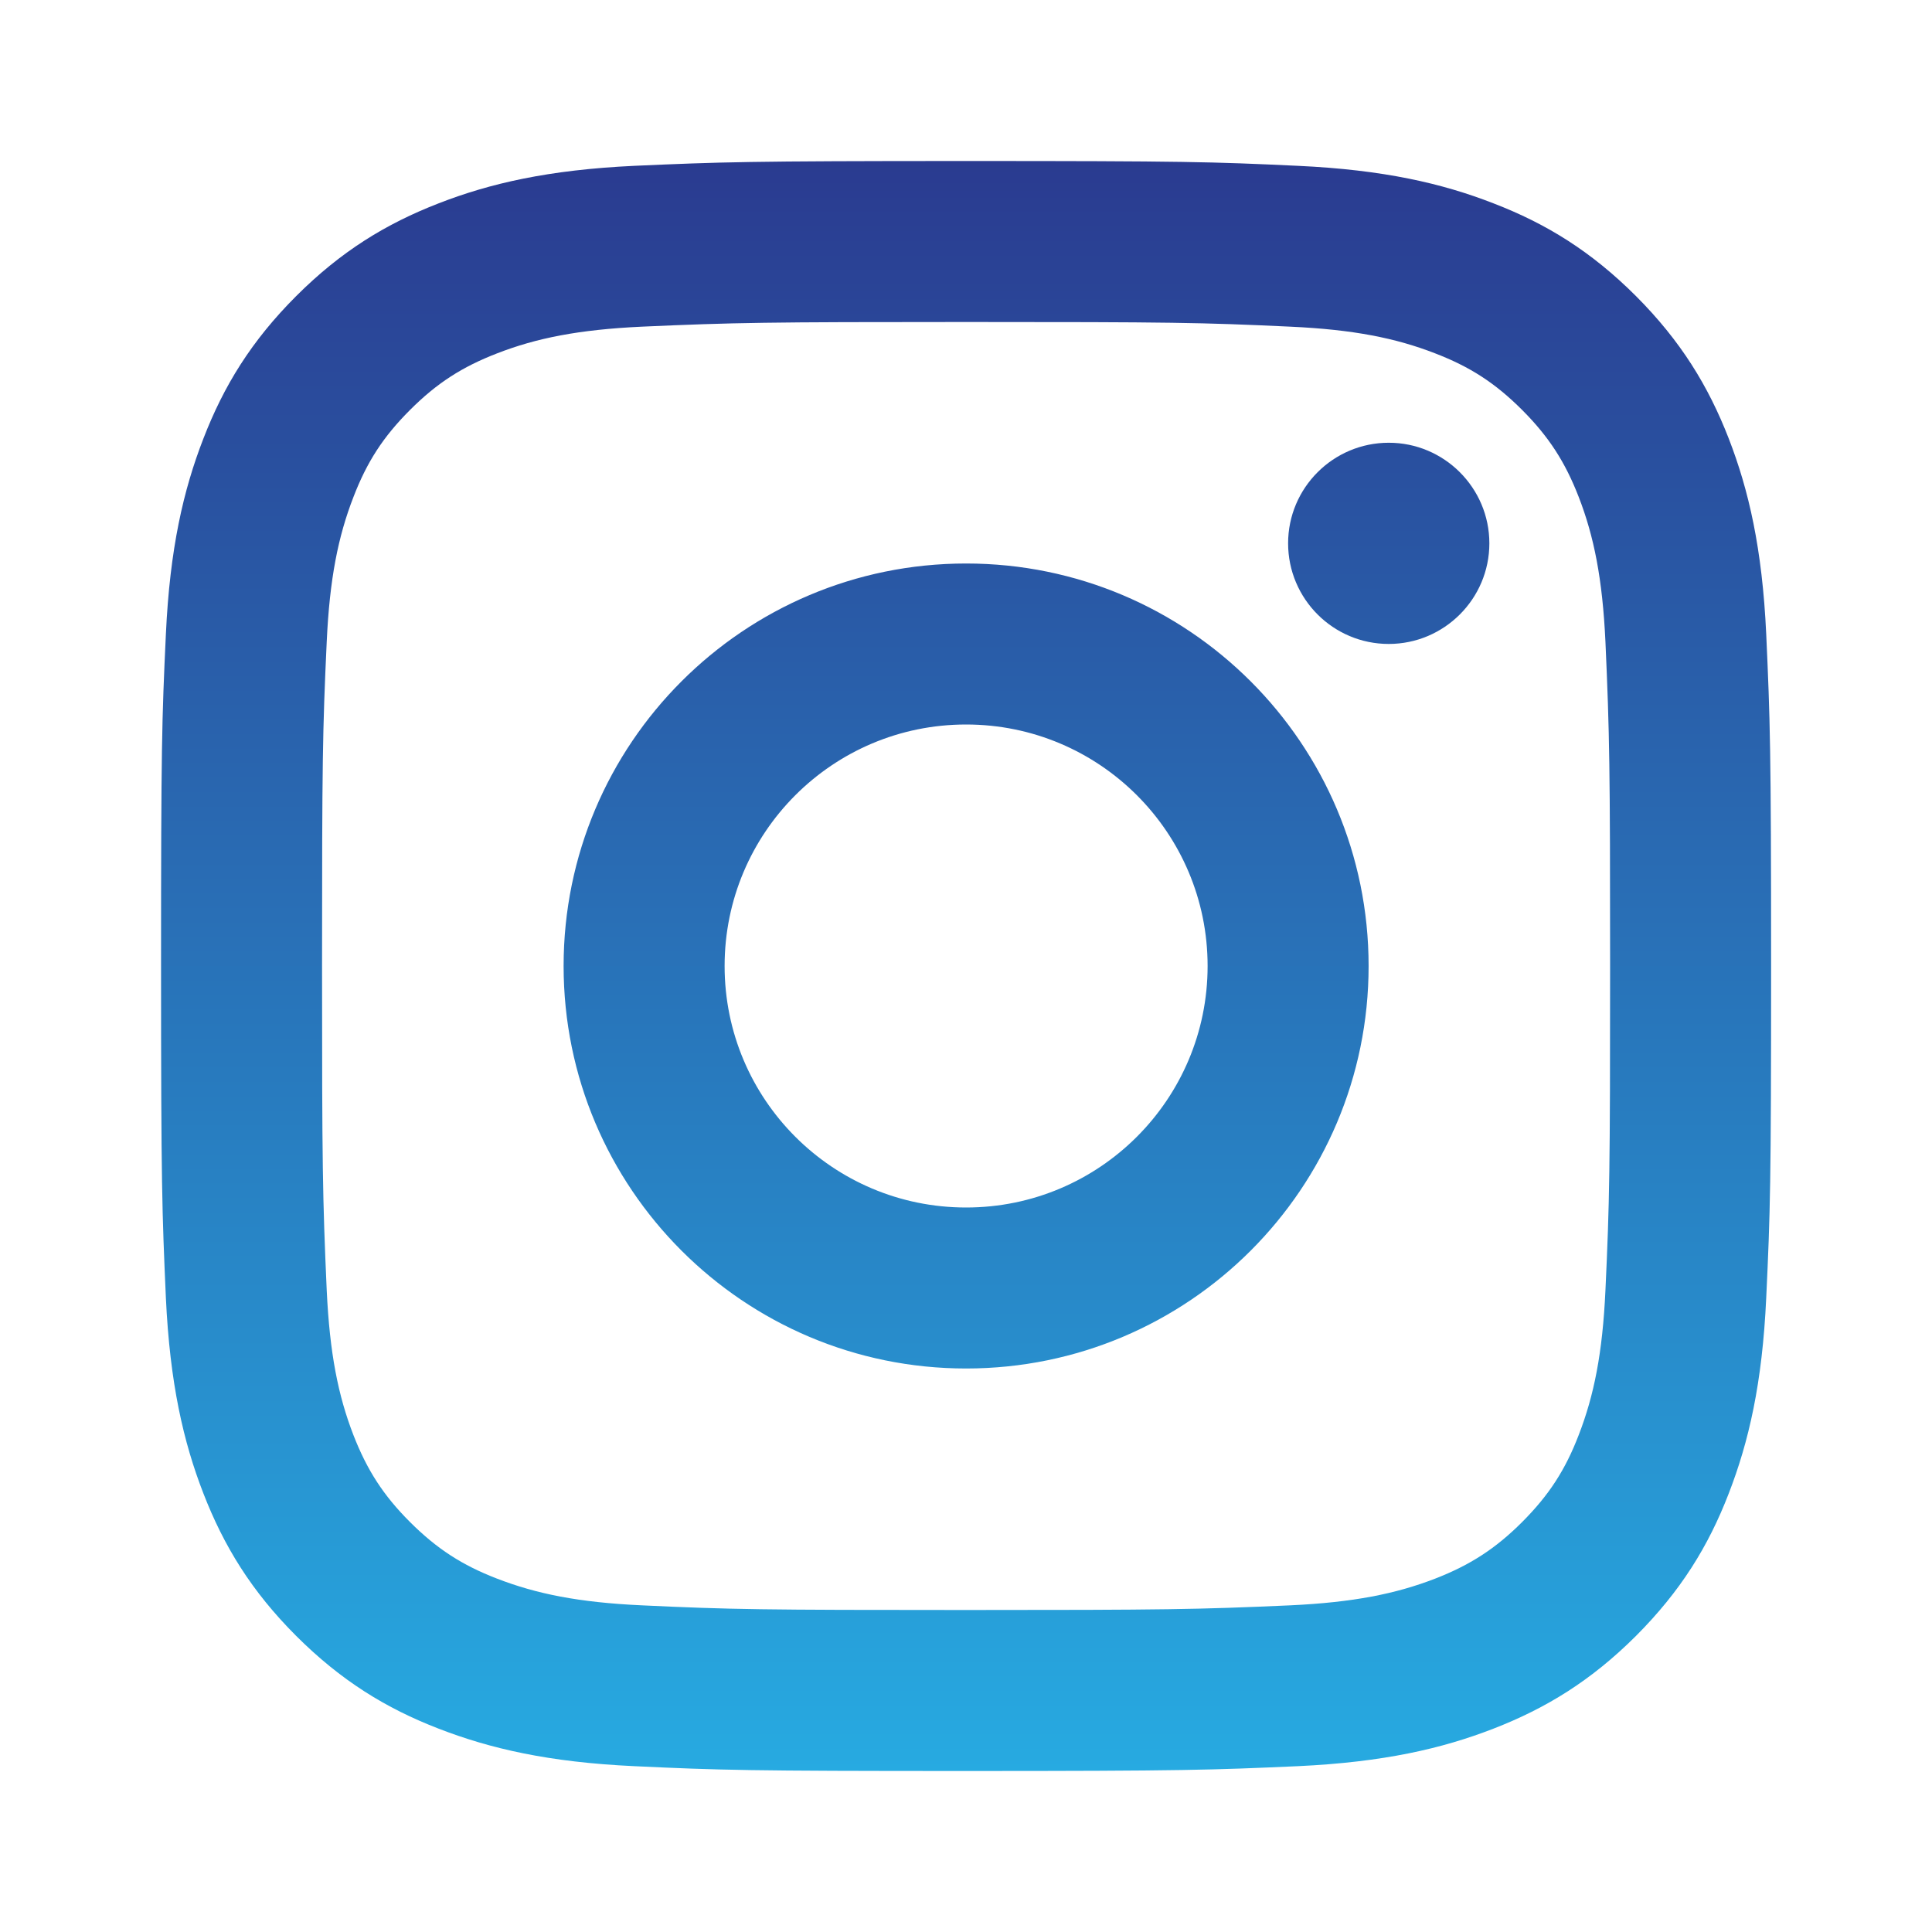 <svg xmlns="http://www.w3.org/2000/svg" fill="none" viewBox="0 0 36 36" height="36" width="36">
<path fill="url(#paint0_linear_173_48)" d="M18.002 13.5C15.515 13.5 13.502 15.515 13.502 18C13.502 20.486 15.516 22.5 18.002 22.5C20.487 22.5 22.502 20.485 22.502 18C22.502 15.514 20.487 13.5 18.002 13.5ZM18.002 10.5C22.142 10.5 25.502 13.856 25.502 18C25.502 22.141 22.146 25.5 18.002 25.5C13.861 25.5 10.502 22.144 10.502 18C10.502 13.859 13.857 10.5 18.002 10.5ZM27.752 10.124C27.752 11.159 26.91 11.999 25.877 11.999C24.841 11.999 24.002 11.158 24.002 10.124C24.002 9.09 24.843 8.25 25.877 8.25C26.909 8.249 27.752 9.09 27.752 10.124ZM18.002 6C14.29 6 13.685 6.01 11.958 6.087C10.782 6.142 9.994 6.3 9.261 6.585C8.61 6.837 8.141 7.138 7.64 7.639C7.138 8.141 6.837 8.609 6.586 9.261C6.301 9.995 6.142 10.782 6.088 11.957C6.011 13.613 6.001 14.192 6.001 18C6.001 21.712 6.011 22.317 6.088 24.043C6.143 25.219 6.302 26.008 6.585 26.739C6.839 27.391 7.141 27.862 7.639 28.36C8.143 28.863 8.613 29.165 9.258 29.414C9.999 29.701 10.787 29.859 11.958 29.913C13.614 29.991 14.193 30 18.002 30C21.713 30 22.318 29.99 24.044 29.913C25.218 29.858 26.008 29.699 26.741 29.416C27.391 29.163 27.863 28.86 28.361 28.363C28.865 27.858 29.167 27.389 29.416 26.742C29.702 26.004 29.861 25.215 29.915 24.043C29.992 22.387 30.002 21.808 30.002 18C30.002 14.288 29.992 13.683 29.915 11.957C29.86 10.784 29.701 9.992 29.417 9.26C29.165 8.611 28.863 8.14 28.363 7.639C27.86 7.136 27.392 6.835 26.741 6.584C26.007 6.299 25.219 6.141 24.045 6.087C22.389 6.009 21.81 6 18.002 6ZM18.002 3C22.076 3 22.585 3.015 24.185 3.09C25.781 3.164 26.87 3.416 27.826 3.788C28.815 4.169 29.65 4.684 30.484 5.517C31.316 6.351 31.831 7.189 32.214 8.175C32.584 9.13 32.837 10.22 32.911 11.816C32.983 13.416 33.002 13.925 33.002 18C33.002 22.075 32.986 22.584 32.911 24.184C32.838 25.78 32.584 26.869 32.214 27.825C31.833 28.814 31.316 29.649 30.484 30.483C29.65 31.315 28.811 31.83 27.826 32.212C26.87 32.583 25.781 32.835 24.185 32.91C22.585 32.981 22.076 33 18.002 33C13.927 33 13.418 32.985 11.818 32.91C10.222 32.836 9.134 32.583 8.176 32.212C7.189 31.831 6.353 31.315 5.519 30.483C4.685 29.649 4.171 28.81 3.789 27.825C3.418 26.869 3.166 25.78 3.091 24.184C3.02 22.584 3.001 22.075 3.001 18C3.001 13.925 3.016 13.416 3.091 11.816C3.165 10.219 3.418 9.131 3.789 8.175C4.17 7.188 4.685 6.351 5.519 5.517C6.353 4.684 7.19 4.17 8.176 3.788C9.133 3.416 10.22 3.165 11.818 3.09C13.418 3.019 13.927 3 18.002 3Z"></path>
<defs>
<linearGradient gradientUnits="userSpaceOnUse" y2="33" x2="18.002" y1="3" x1="18.002" id="paint0_linear_173_48">
<stop stop-color="#2A3B90"></stop>
<stop stop-color="#27AAE1" offset="1"></stop>
</linearGradient>
</defs>
</svg>
